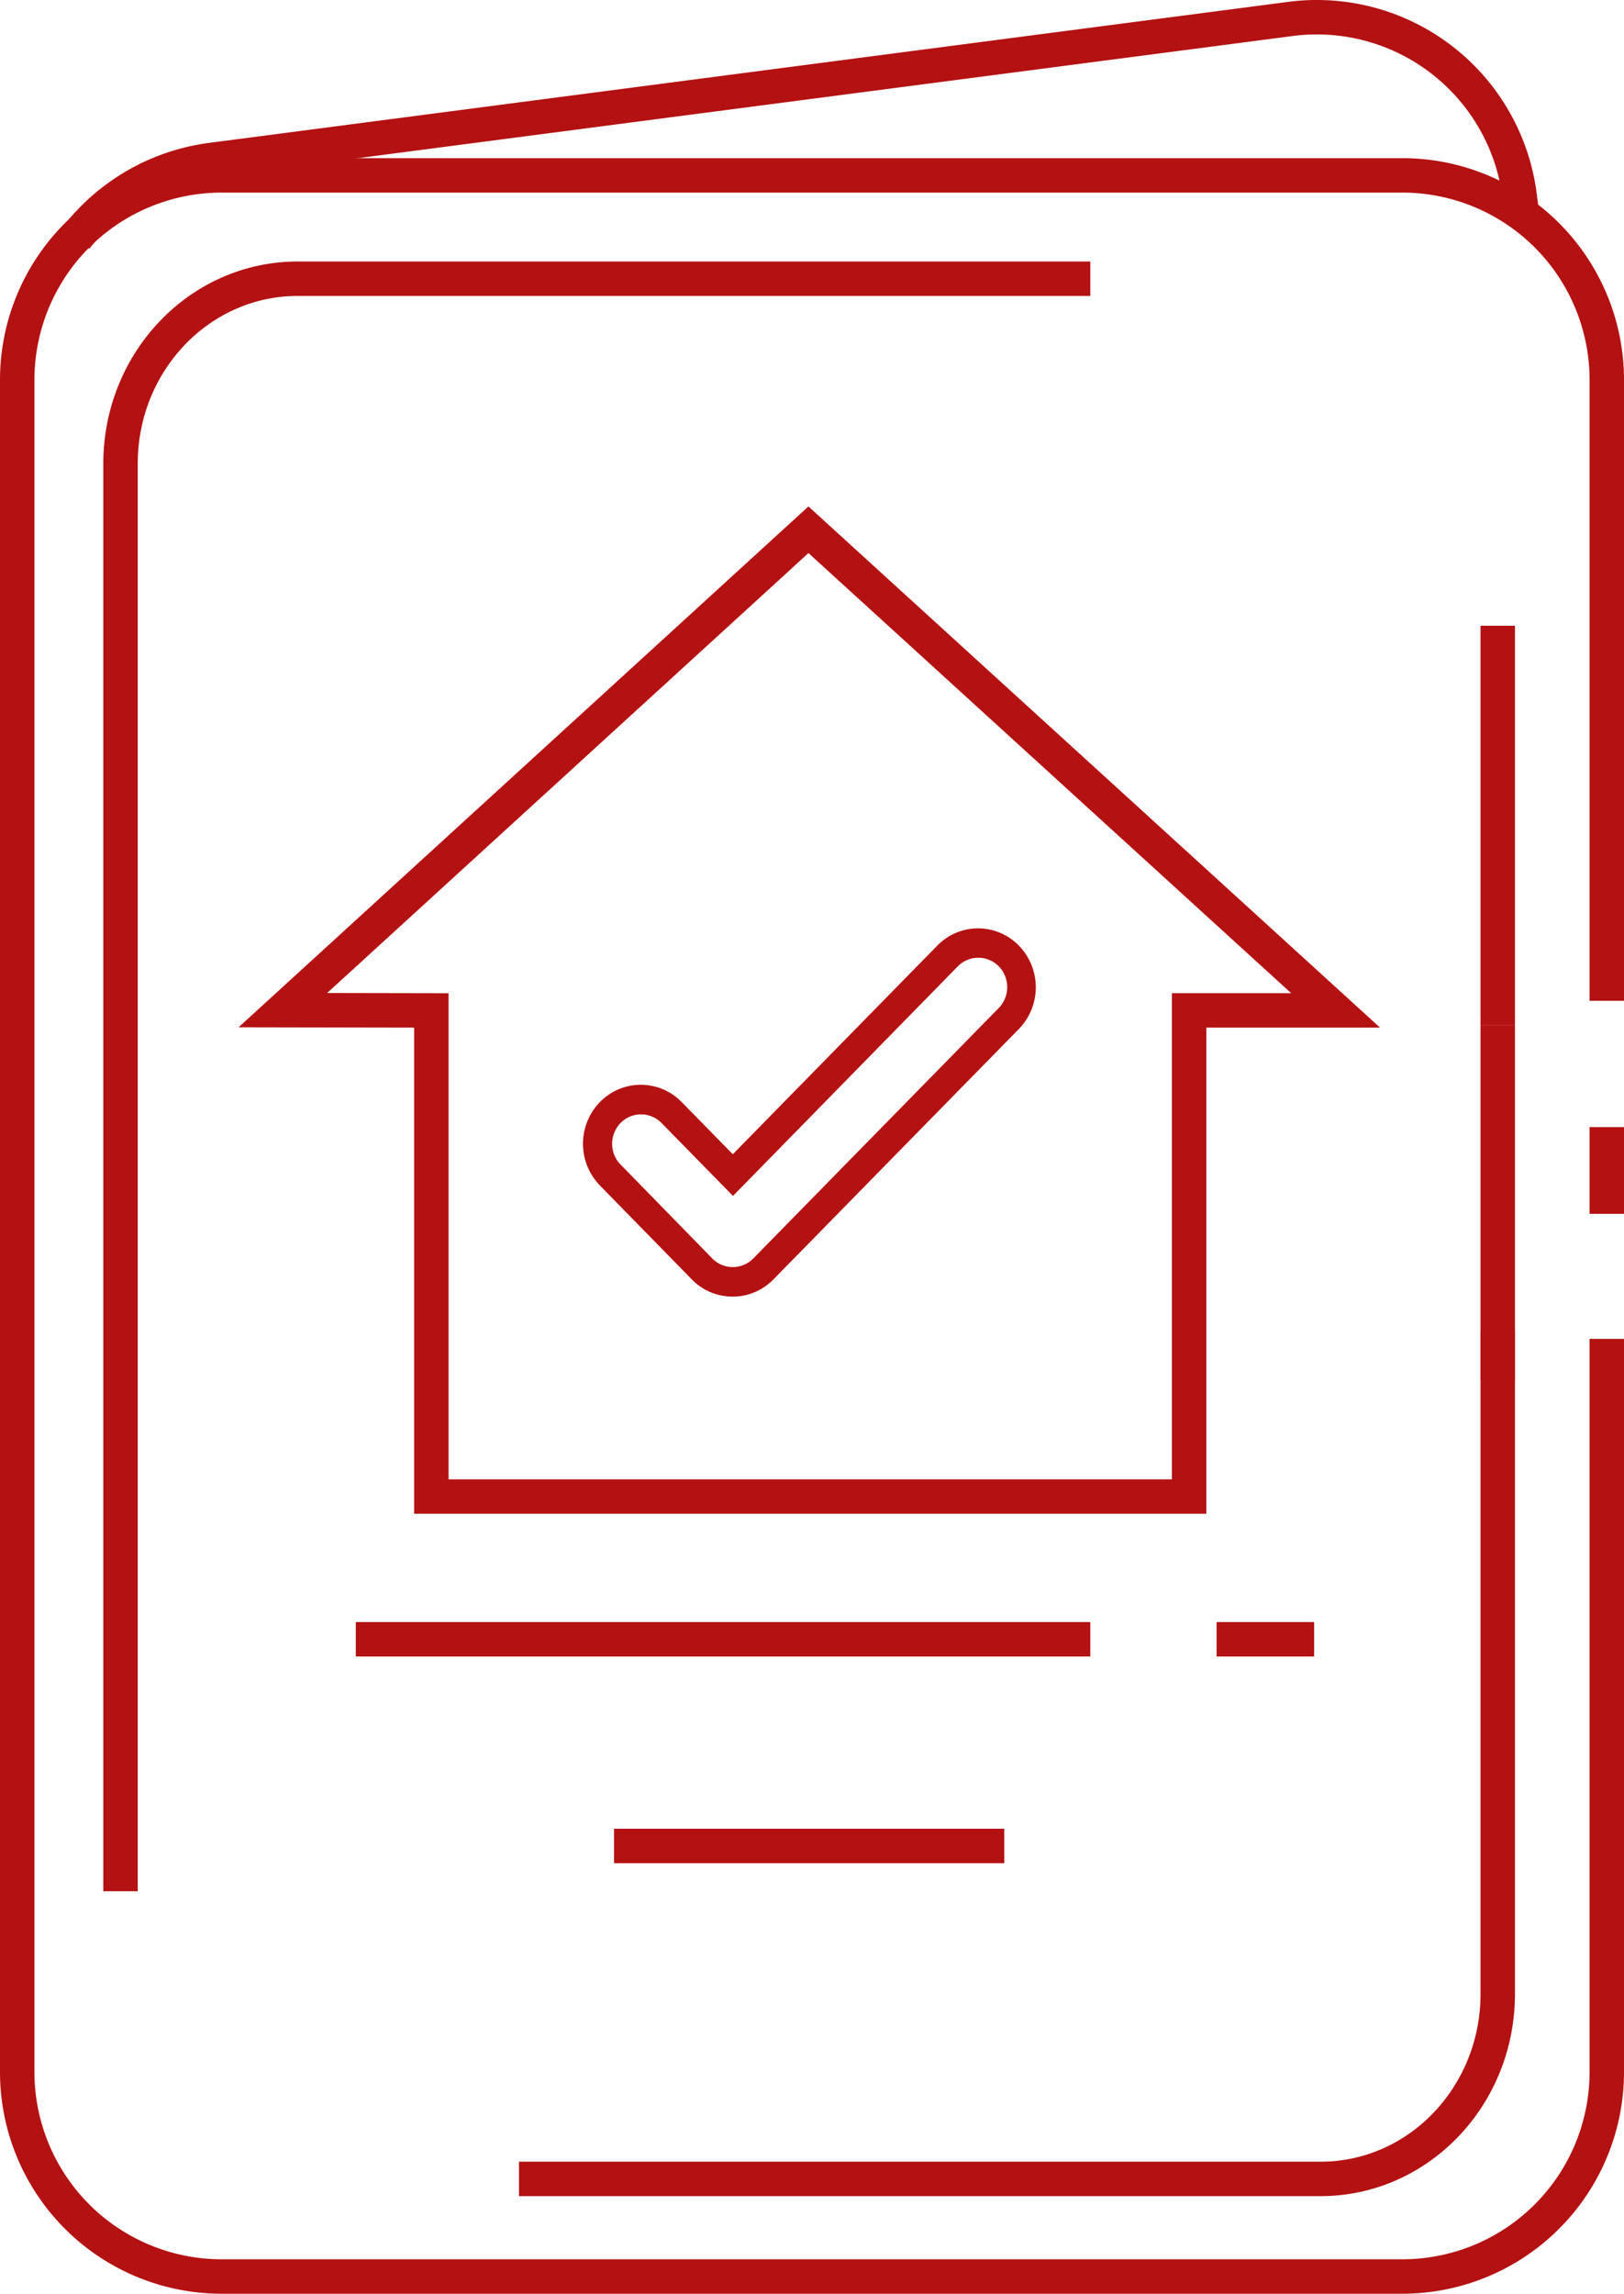 <svg id="Слой_1" data-name="Слой 1" xmlns="http://www.w3.org/2000/svg" viewBox="0 0 283 399.55"><defs><style>.cls-1{fill:none;stroke:#b41112;stroke-miterlimit:10;stroke-width:6px;}.cls-2{fill:#b41112;}</style></defs><path class="cls-1" d="M395,260.78" transform="translate(-115 -64.45)"/><path class="cls-1" d="M395,297.67v127.7A35.63,35.63,0,0,1,359.37,461H153.63A35.63,35.63,0,0,1,118,425.37V130.63A35.63,35.63,0,0,1,153.63,95H359.37A35.63,35.63,0,0,1,395,130.63V238.78" transform="translate(-115 -64.45)"/><path class="cls-1" d="M395,297.67" transform="translate(-115 -64.45)"/><line class="cls-1" x1="280" y1="196.33" x2="280" y2="211.44"/><path class="cls-1" d="M128.22,105.93a35.56,35.56,0,0,1,23.64-13.62l188-24.56a35.62,35.62,0,0,1,39.94,30.72l.42,3.24" transform="translate(-115 -64.45)"/><g id="_9" data-name="9"><path class="cls-2" d="M292.56,229.18a9.91,9.91,0,0,0-14.24,0L242.7,265.51l-8.91-9.09a9.94,9.94,0,0,0-14.25,0,10.43,10.43,0,0,0,0,14.53l16,16.35a9.93,9.93,0,0,0,14.25,0l42.74-43.59A10.41,10.41,0,0,0,292.56,229.18ZM289,240.08l-42.74,43.59a5,5,0,0,1-7.13,0L223,267.16a5.21,5.21,0,0,1,.14-7.1,5,5,0,0,1,7.13,0l12.46,12.71,39.19-40a5,5,0,0,1,7.12,0A5.21,5.21,0,0,1,289,240.08Z" transform="translate(-115 -64.45)"/></g><polygon class="cls-1" points="75.17 176.01 75.17 260.69 207.22 260.69 207.22 176.01 232.75 176.01 140.88 92.28 49.29 175.96 75.17 176.01"/><line class="cls-1" x1="62" y1="285.55" x2="190" y2="285.55"/><line class="cls-1" x1="107" y1="321.55" x2="175" y2="321.55"/><line class="cls-1" x1="212" y1="285.55" x2="229" y2="285.55"/><line class="cls-1" x1="261" y1="109" x2="261" y2="178.58"/><path class="cls-1" d="M136,393.89V145.22c0-17.79,13.82-32.22,30.87-32.22H305" transform="translate(-115 -64.45)"/><path class="cls-1" d="M376,296.29V411.78c0,17.79-13.82,32.22-30.87,32.22H205.44" transform="translate(-115 -64.45)"/><line class="cls-1" x1="261" y1="178.55" x2="261" y2="240.55"/></svg>